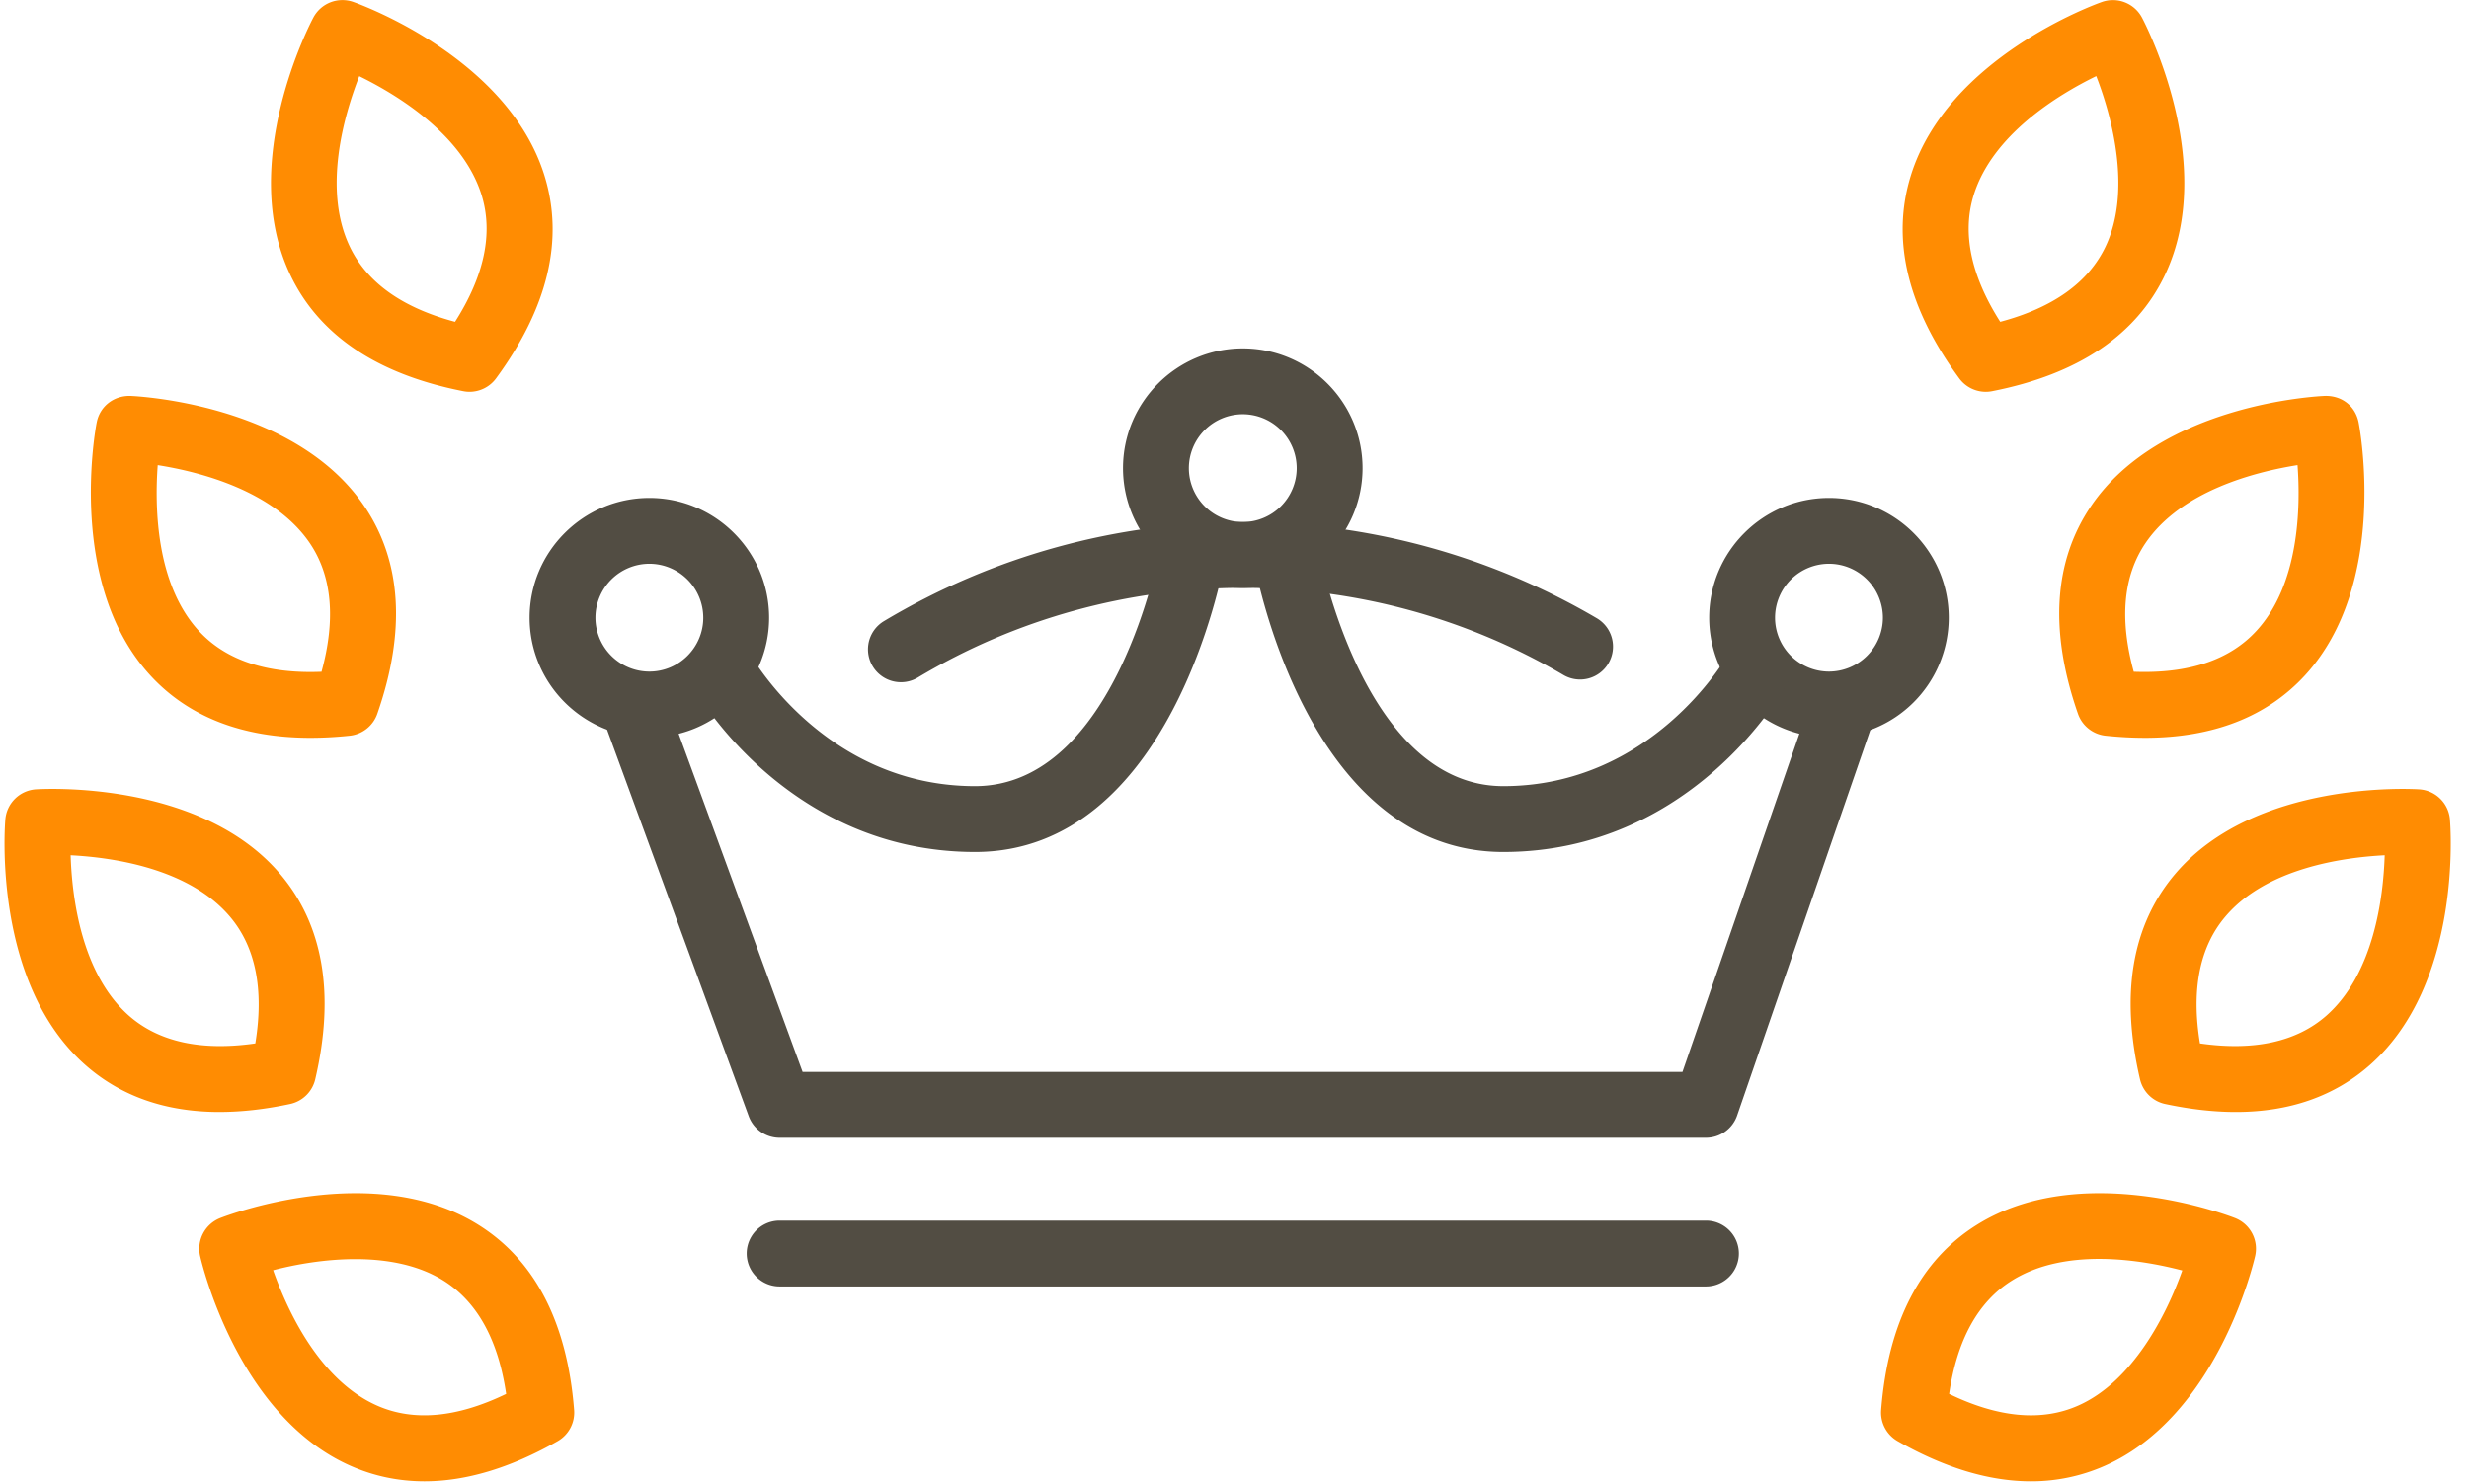 <?xml version="1.0" encoding="UTF-8"?><svg width="148" height="89" xmlns="http://www.w3.org/2000/svg"><g fill="none" fill-rule="evenodd"><path d="M102.26 77.132H46.733a1.972 1.972 0 1 1 0-3.947h55.527a1.973 1.973 0 1 1 0 3.947M74.496 24.837a3.237 3.237 0 0 0-3.232 3.233 3.236 3.236 0 0 0 3.232 3.232 3.236 3.236 0 0 0 3.233-3.232 3.237 3.237 0 0 0-3.233-3.233Zm0 10.411c-3.958 0-7.179-3.22-7.179-7.178 0-3.959 3.22-7.18 7.18-7.18 3.958 0 7.179 3.221 7.179 7.18 0 3.958-3.22 7.178-7.18 7.178ZM38.926 33.802a3.237 3.237 0 0 0-3.234 3.233 3.237 3.237 0 0 0 3.234 3.232c1.782 0 3.23-1.45 3.23-3.232a3.235 3.235 0 0 0-3.23-3.233Zm0 10.412c-3.96 0-7.181-3.22-7.181-7.18 0-3.958 3.22-7.179 7.181-7.179 3.957 0 7.177 3.221 7.177 7.18 0 3.958-3.22 7.179-7.177 7.179Z" fill="#524D43"/><path d="M58.445 51.083c-11.22 0-16.677-9.498-16.902-9.902a1.973 1.973 0 0 1 3.442-1.931c.18.317 4.59 7.886 13.46 7.886 8.446 0 11.047-14.065 11.073-14.207a1.954 1.954 0 0 1 2.289-1.597 1.972 1.972 0 0 1 1.594 2.289c-.126.713-3.242 17.462-14.956 17.462" fill="#524D43"/><path d="M102.26 68.218H46.733a1.972 1.972 0 0 1-1.853-1.294l-8.531-23.281a1.973 1.973 0 0 1 3.704-1.359l8.057 21.987h52.743l7.785-22.531a1.972 1.972 0 1 1 3.73 1.29l-8.241 23.86a1.976 1.976 0 0 1-1.867 1.328" fill="#524D43"/><path d="M109.635 33.802a3.235 3.235 0 0 0-3.233 3.233 3.235 3.235 0 0 0 3.233 3.232 3.236 3.236 0 0 0 3.232-3.232 3.236 3.236 0 0 0-3.232-3.233Zm0 10.412c-3.959 0-7.18-3.22-7.18-7.18 0-3.958 3.221-7.179 7.18-7.179 3.96 0 7.179 3.221 7.179 7.18a7.186 7.186 0 0 1-7.18 7.179Z" fill="#524D43"/><path d="M90.114 51.083c-11.712 0-14.83-16.75-14.956-17.462a1.972 1.972 0 0 1 1.596-2.288 1.978 1.978 0 0 1 2.29 1.594c.023.142 2.655 14.209 11.07 14.209 8.87 0 13.28-7.569 13.462-7.89a1.978 1.978 0 0 1 2.69-.746 1.97 1.97 0 0 1 .75 2.681c-.227.404-5.68 9.902-16.902 9.902" fill="#524D43"/><path d="M54.007 40.904a1.972 1.972 0 0 1-1.016-3.665 41.812 41.812 0 0 1 21.505-5.937 41.867 41.867 0 0 1 21.224 5.767 1.973 1.973 0 0 1 .697 2.701 1.973 1.973 0 0 1-2.702.7 37.892 37.892 0 0 0-19.219-5.222 37.878 37.878 0 0 0-19.475 5.374c-.318.191-.669.282-1.014.282" fill="#524D43"/><path d="M116.838 83.576c2.952 1.43 5.547 1.668 7.727.704 3.278-1.446 5.309-5.45 6.248-8.106-2.455-.643-7.011-1.409-10.232.618-2.015 1.266-3.272 3.546-3.743 6.784Zm4.898 5.242c-2.49 0-5.16-.803-7.98-2.408a1.972 1.972 0 0 1-.994-1.87c.413-5.24 2.34-8.974 5.733-11.1 6.282-3.936 15.108-.554 15.481-.408a1.974 1.974 0 0 1 1.206 2.273c-.089.39-2.242 9.593-9.022 12.586a10.841 10.841 0 0 1-4.424.927ZM131.873 62.562c3.228.465 5.78-.088 7.57-1.658 2.853-2.51 3.422-7.085 3.503-9.624-2.538.13-7.103.782-9.556 3.683-1.539 1.816-2.046 4.369-1.517 7.599Zm2.149 4.111c-1.322 0-2.735-.159-4.231-.478a1.972 1.972 0 0 1-1.512-1.482c-1.192-5.12-.481-9.262 2.108-12.314 4.801-5.651 14.236-5.095 14.633-5.071.974.064 1.756.83 1.837 1.803.035.398.765 9.821-4.796 14.724-2.127 1.877-4.82 2.818-8.04 2.818ZM127.904 40.277c3.28.125 5.743-.698 7.351-2.45 2.574-2.795 2.654-7.405 2.467-9.94-2.508.398-6.978 1.53-9.113 4.674-1.336 1.969-1.571 4.56-.705 7.716Zm.655 3.96c-.751 0-1.533-.042-2.34-.126a1.972 1.972 0 0 1-1.66-1.314c-1.726-4.965-1.458-9.16.794-12.469 4.175-6.126 13.614-6.574 14.015-6.59 1.044-.023 1.833.641 2.017 1.598.077.393 1.8 9.687-3.211 15.15-2.287 2.494-5.514 3.752-9.615 3.752ZM125.655 4.563c-2.282 1.114-6.232 3.512-7.351 7.15-.697 2.274-.162 4.82 1.596 7.582 3.168-.844 5.289-2.36 6.313-4.513 1.537-3.235.462-7.594-.558-10.22Zm-6.623 18.929c-.62 0-1.216-.294-1.59-.807-3.109-4.237-4.087-8.325-2.903-12.15C116.727 3.455 125.619.25 125.998.118a1.975 1.975 0 0 1 2.398.935c.187.354 4.564 8.73 1.381 15.425-1.719 3.615-5.206 5.963-10.362 6.977a1.982 1.982 0 0 1-.383.038ZM16.372 76.16c.843 2.393 2.767 6.594 6.25 8.124 2.175.957 4.768.721 7.718-.708-.474-3.244-1.733-5.525-3.752-6.791-3.035-1.9-7.489-1.334-10.216-.625Zm9.07 12.658c-1.547 0-3.023-.308-4.424-.927-6.781-2.993-8.934-12.196-9.023-12.586a1.976 1.976 0 0 1 1.206-2.273c.375-.146 9.198-3.528 15.481.408 3.392 2.126 5.32 5.86 5.733 11.1a1.974 1.974 0 0 1-.99 1.87c-2.82 1.605-5.493 2.408-7.983 2.408ZM4.234 51.28c.08 2.54.647 7.114 3.5 9.624 1.79 1.571 4.34 2.124 7.57 1.658.53-3.23.022-5.783-1.517-7.599-2.453-2.9-7.017-3.554-9.553-3.683Zm8.922 15.393c-3.22 0-5.913-.941-8.04-2.818C-.445 58.952.287 49.529.32 49.13a1.972 1.972 0 0 1 1.837-1.803c.396-.022 9.831-.581 14.632 5.071 2.59 3.052 3.3 7.194 2.108 12.314a1.972 1.972 0 0 1-1.51 1.482c-1.497.32-2.91.478-4.232.478ZM9.455 27.888c-.187 2.534-.108 7.144 2.465 9.94 1.608 1.752 4.073 2.585 7.353 2.45.866-3.156.632-5.748-.704-7.717-2.136-3.144-6.603-4.276-9.114-4.673Zm9.165 16.35c-4.103 0-7.33-1.258-9.617-3.752-5.01-5.464-3.287-14.757-3.208-15.15.183-.956 1.004-1.618 2.015-1.597.4.015 9.839.463 14.015 6.59 2.251 3.308 2.52 7.503.793 12.468a1.972 1.972 0 0 1-1.66 1.314 22.67 22.67 0 0 1-2.338.127ZM21.535 4.567c-.924 2.368-2.203 6.798-.565 10.226 1.026 2.147 3.146 3.658 6.307 4.502 1.758-2.762 2.293-5.308 1.597-7.583-1.117-3.631-5.058-6.027-7.34-7.145Zm6.61 18.925c-.128 0-.254-.013-.382-.038-5.157-1.014-8.644-3.362-10.363-6.977-3.183-6.695 1.194-15.071 1.384-15.425a1.97 1.97 0 0 1 2.395-.935c.38.133 9.271 3.337 11.46 10.419 1.184 3.824.207 7.912-2.903 12.15-.375.512-.971.806-1.59.806Z" fill="#FF8C02"/></g></svg>